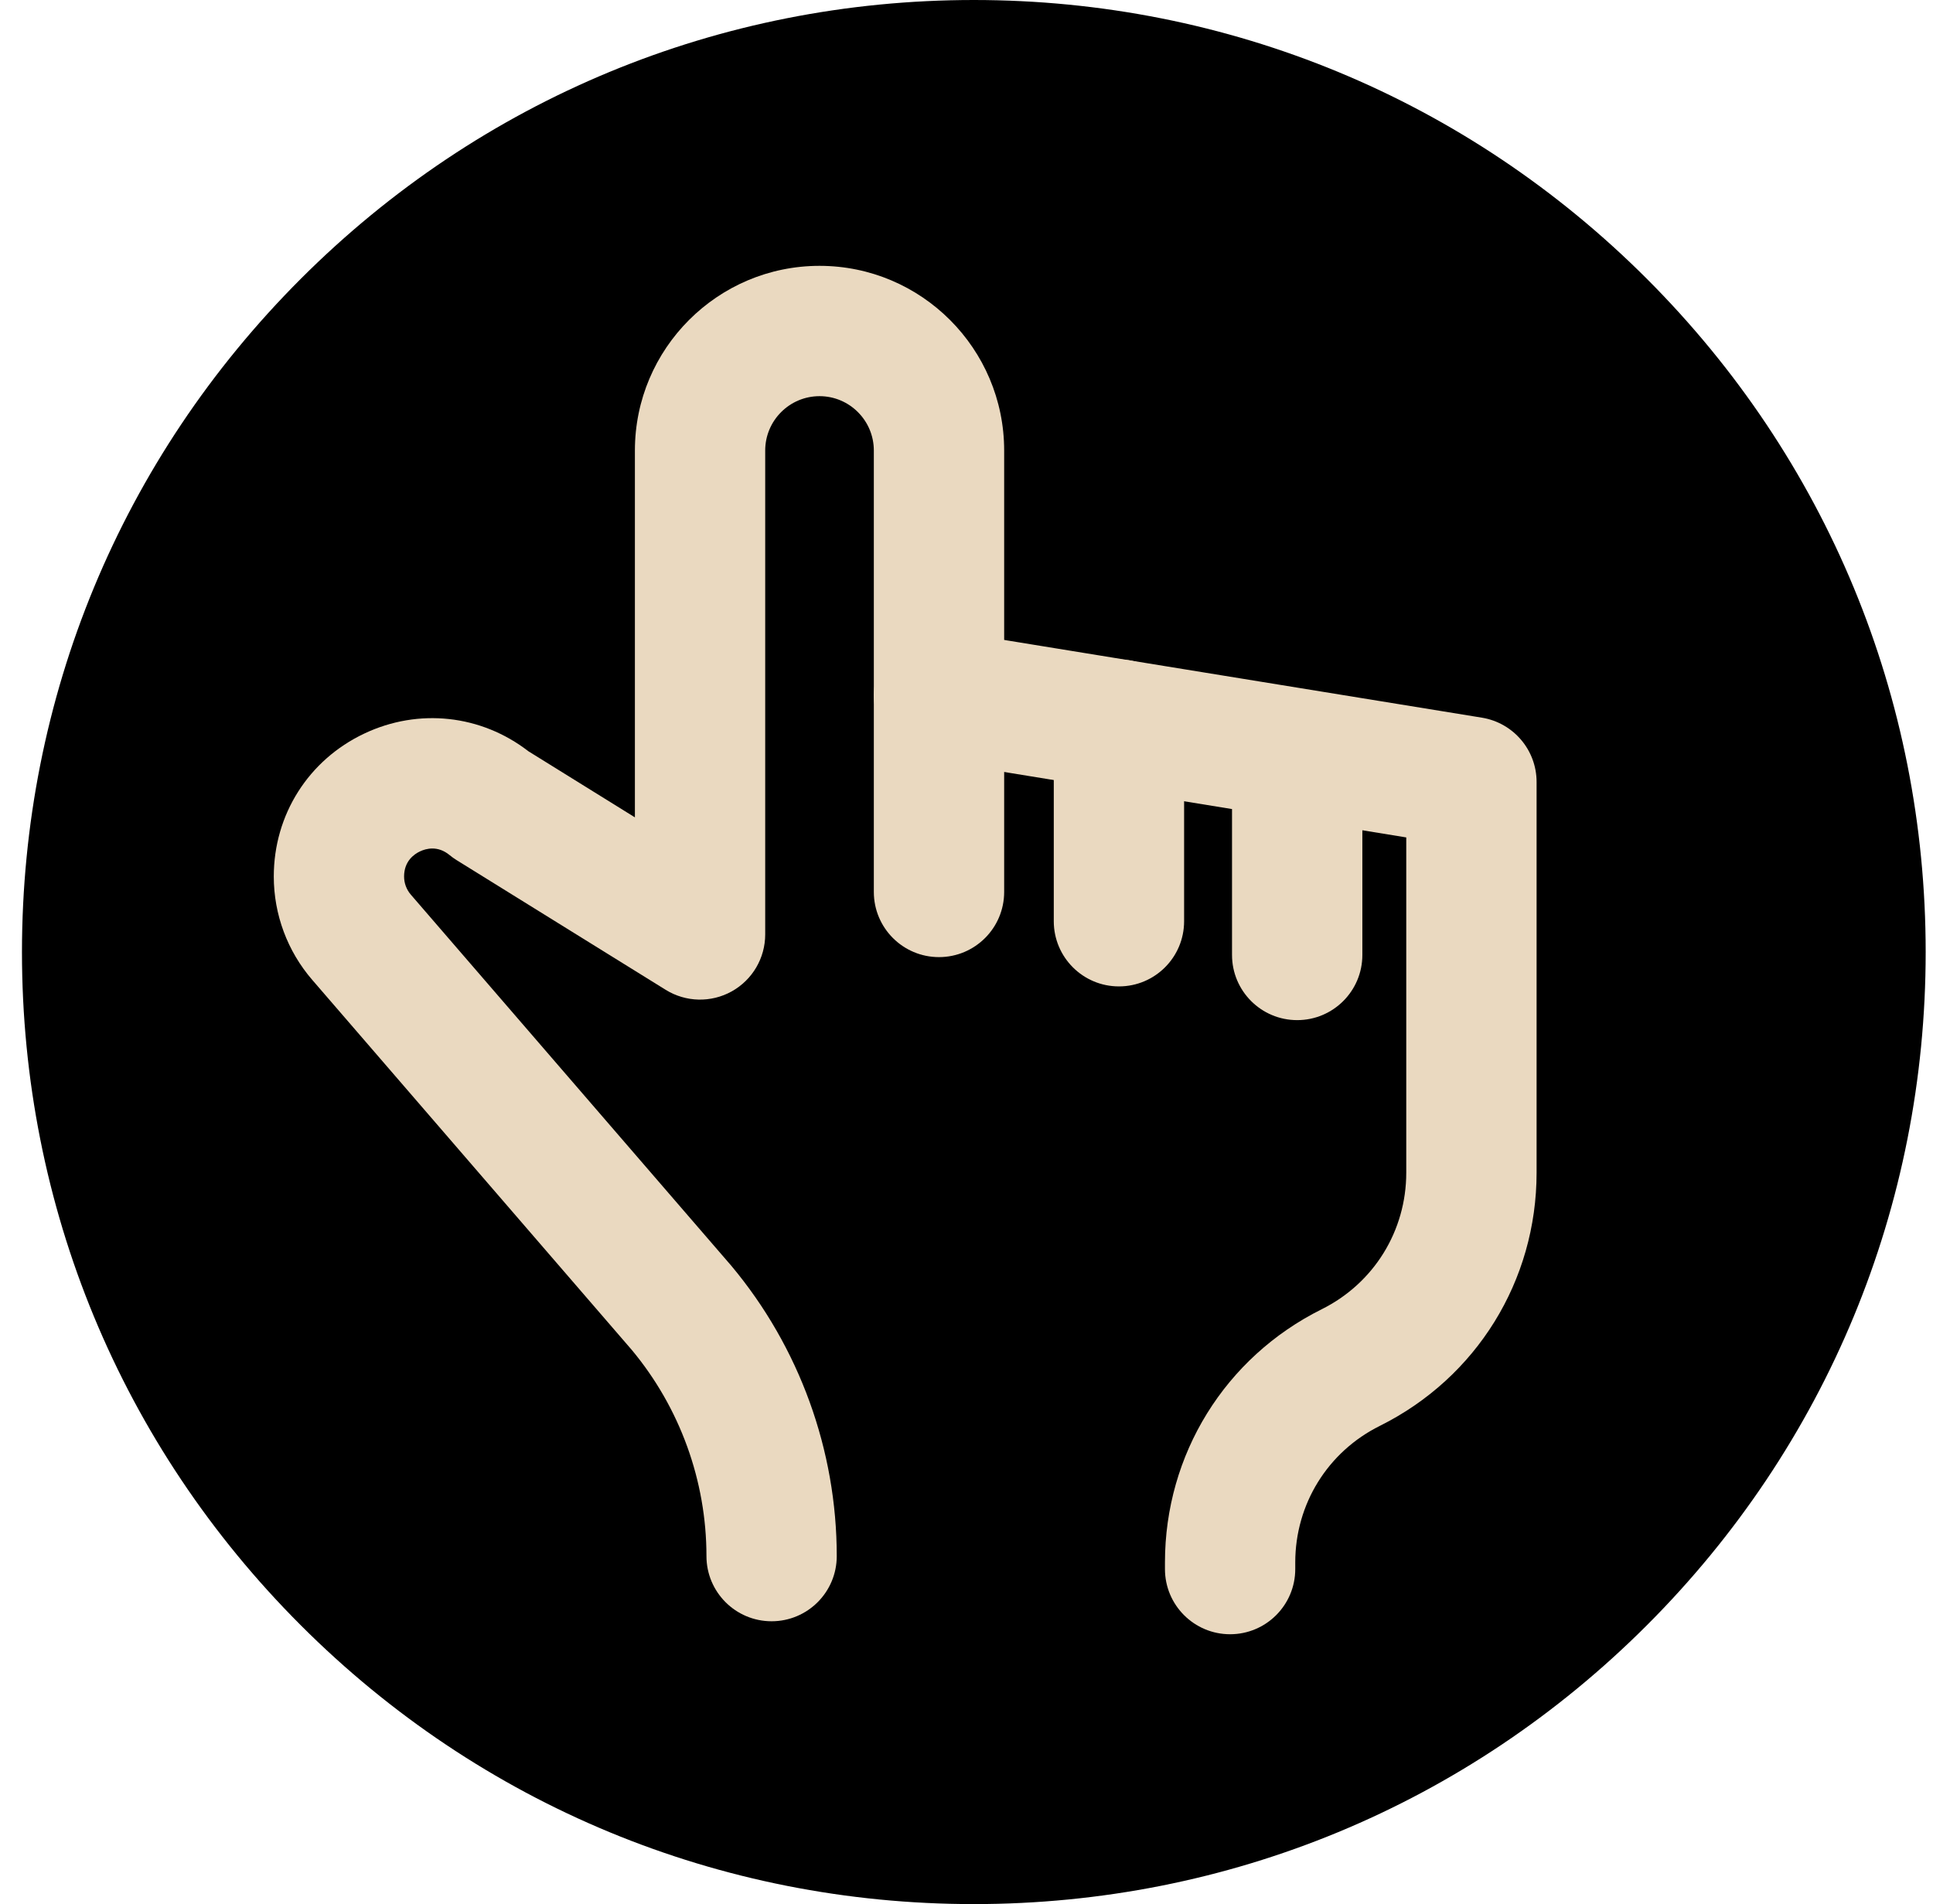 <?xml version="1.0" encoding="UTF-8"?>
<svg xmlns="http://www.w3.org/2000/svg" width="66" height="65" viewBox="0 0 66 65" fill="none">
  <g clip-path="url(#clip0_638_142)">
    <path d="M33.25 65C24.569 65 16.408 61.62 10.269 55.481C4.131 49.343 0.75 41.181 0.75 32.5C0.75 23.819 4.131 15.658 10.269 9.519C16.408 3.381 24.569 0 33.25 0C41.931 0 50.093 3.381 56.231 9.519C62.37 15.658 65.75 23.819 65.75 32.5C65.75 41.181 62.37 49.343 56.231 55.481C50.093 61.62 41.931 65 33.25 65V65Z" fill="black"></path>
    <path d="M26.345 55.345C25.117 55.345 24.121 54.349 24.121 53.12C24.121 50.554 23.216 48.056 21.573 46.084L10.661 33.45C9.814 32.47 9.348 31.217 9.348 29.921C9.348 27.812 10.532 25.942 12.439 25.041C14.295 24.163 16.427 24.398 18.042 25.646L21.678 27.902V15.379C21.678 11.902 24.506 9.075 27.982 9.075C31.458 9.075 34.286 11.902 34.286 15.379V30.448C34.286 31.677 33.289 32.673 32.061 32.673C30.832 32.673 29.836 31.677 29.836 30.448V15.379C29.836 14.356 29.004 13.524 27.982 13.524C26.959 13.524 26.127 14.356 26.127 15.379V31.899C26.127 32.706 25.69 33.45 24.984 33.843C24.279 34.235 23.416 34.215 22.73 33.79L15.587 29.36C15.504 29.308 15.424 29.251 15.348 29.188C14.944 28.856 14.543 28.968 14.34 29.064C14.137 29.16 13.797 29.398 13.797 29.921C13.797 30.149 13.879 30.369 14.028 30.541L24.953 43.19C24.96 43.199 24.968 43.208 24.976 43.217C27.294 45.989 28.57 49.507 28.57 53.12C28.57 54.349 27.574 55.345 26.345 55.345Z" fill="#EAD9C0"></path>
    <path d="M42 55.788C40.772 55.788 39.776 54.791 39.776 53.563V53.337C39.776 49.649 41.827 46.337 45.129 44.693C46.909 43.807 48.015 42.021 48.015 40.032V28.587L31.704 25.933C30.491 25.736 29.668 24.593 29.865 23.38C30.063 22.167 31.205 21.345 32.418 21.542L50.597 24.499C51.674 24.675 52.465 25.604 52.465 26.695V40.032C52.465 43.721 50.414 47.033 47.111 48.676C45.331 49.562 44.225 51.348 44.225 53.337V53.563C44.225 54.791 43.229 55.788 42 55.788H42Z" fill="#EAD9C0"></path>
    <path d="M38.205 33.673C36.977 33.673 35.98 32.677 35.98 31.448V24.737C35.98 23.508 36.977 22.512 38.205 22.512C39.434 22.512 40.43 23.508 40.43 24.737V31.448C40.43 32.677 39.434 33.673 38.205 33.673Z" fill="#EAD9C0"></path>
    <path d="M44.291 34.824C43.062 34.824 42.066 33.828 42.066 32.599V25.888C42.066 24.66 43.062 23.663 44.291 23.663C45.52 23.663 46.516 24.66 46.516 25.888V32.599C46.516 33.828 45.52 34.824 44.291 34.824Z" fill="#EAD9C0"></path>
  </g>
  <defs>
    <clipPath id="clip0_638_142">
      <rect width="65" height="65" fill="white" transform="translate(0.75)"></rect>
    </clipPath>
  </defs>
</svg>
